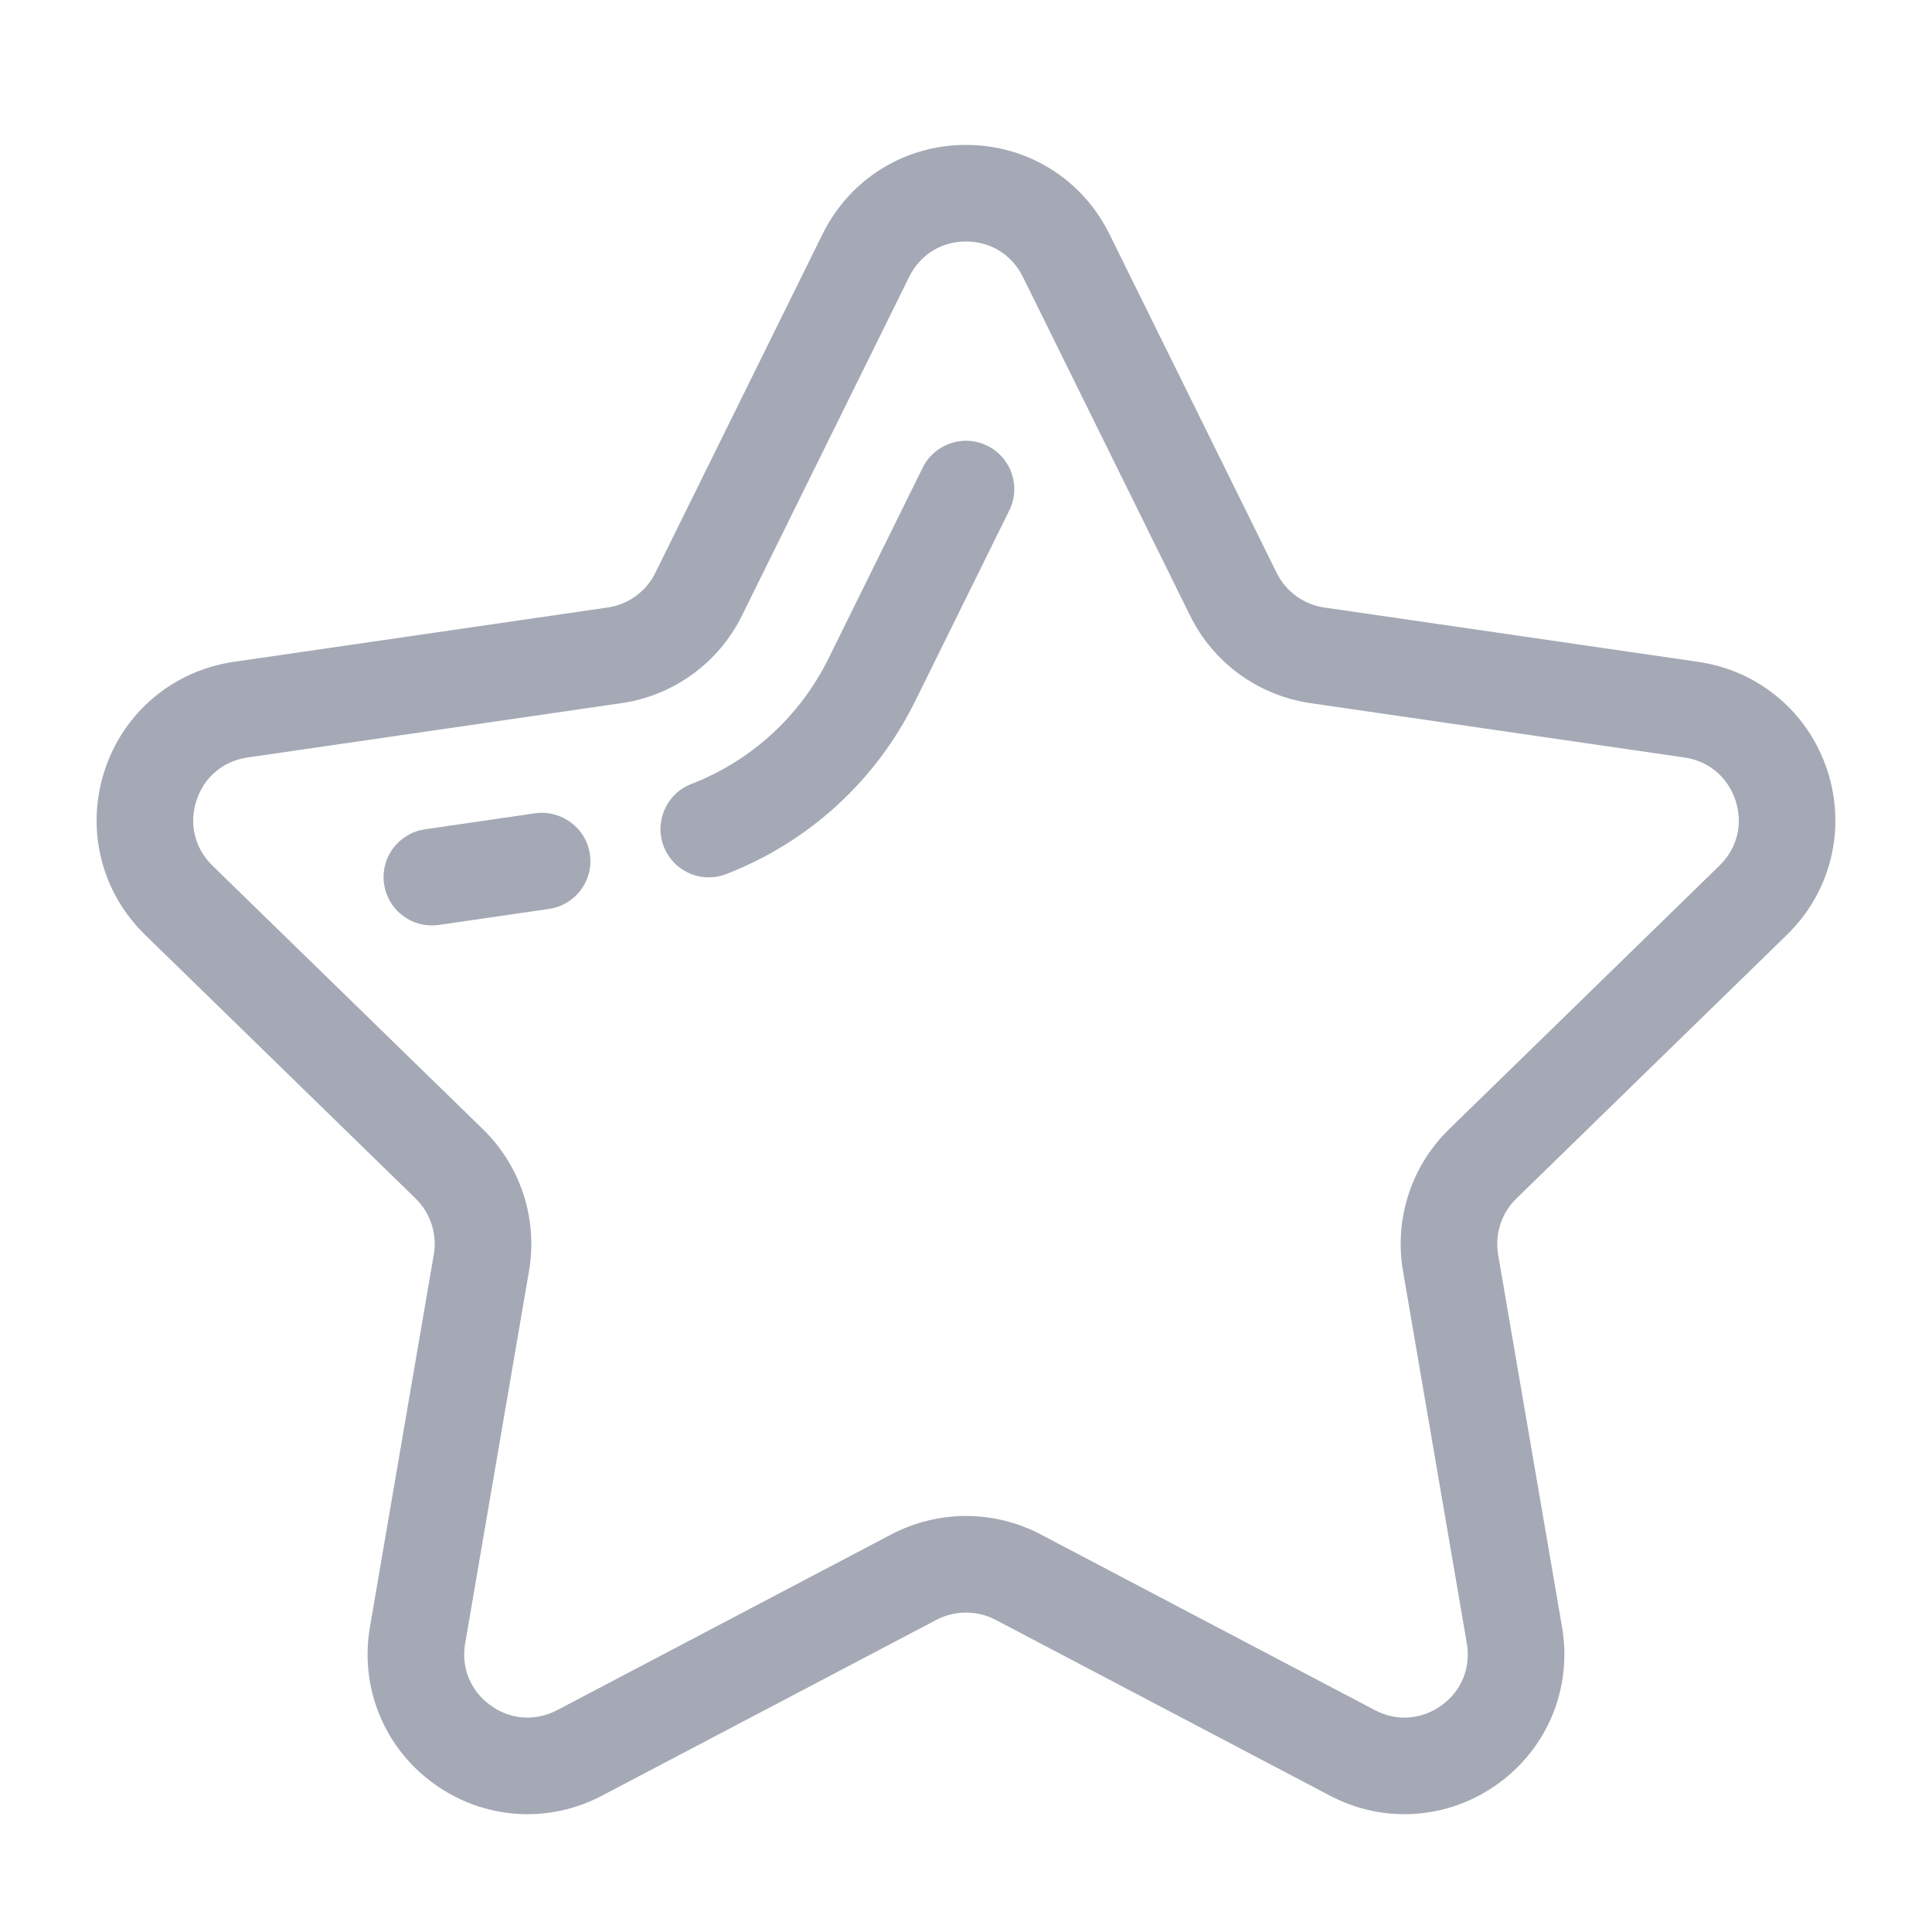 <?xml version="1.0" encoding="UTF-8"?> <svg xmlns="http://www.w3.org/2000/svg" width="40" height="40" viewBox="0 0 40 40" fill="none"> <path fill-rule="evenodd" clip-rule="evenodd" d="M15.036 18.097C16.747 17.434 18.137 16.161 18.949 14.514L20.896 10.568C21.141 10.073 20.938 9.473 20.442 9.229C19.947 8.984 19.347 9.188 19.103 9.683L17.155 13.63C16.565 14.826 15.556 15.75 14.313 16.232C13.798 16.431 13.543 17.011 13.742 17.526C13.896 17.922 14.274 18.165 14.675 18.165C14.795 18.165 14.917 18.143 15.036 18.097M9.085 19.15L11.368 18.818C11.914 18.738 12.293 18.23 12.213 17.684C12.133 17.137 11.618 16.762 11.079 16.838L8.798 17.17C8.251 17.25 7.872 17.757 7.952 18.304C8.024 18.802 8.452 19.16 8.94 19.16C8.988 19.16 9.036 19.157 9.085 19.15M20 31.387C20.529 31.387 21.058 31.513 21.54 31.765L28.466 35.407C28.915 35.644 29.432 35.608 29.848 35.306C30.261 35.007 30.455 34.527 30.369 34.023L29.047 26.313C28.863 25.238 29.22 24.142 29.999 23.382L35.6 17.921C35.967 17.565 36.091 17.062 35.933 16.576C35.775 16.091 35.379 15.756 34.874 15.683L27.133 14.558C26.053 14.401 25.12 13.723 24.639 12.745L21.177 5.731H21.176C20.95 5.273 20.511 5 20 5C19.489 5 19.05 5.273 18.824 5.731L15.361 12.746C14.879 13.723 13.947 14.401 12.867 14.558L5.126 15.683C4.62 15.756 4.224 16.09 4.067 16.576C3.909 17.062 4.033 17.565 4.399 17.922L10 23.381C10.781 24.143 11.137 25.239 10.953 26.313L9.631 34.023C9.544 34.526 9.74 35.007 10.153 35.306C10.565 35.607 11.081 35.643 11.535 35.407L18.458 31.766C18.941 31.513 19.471 31.387 20 31.387M29.079 37.561C28.553 37.561 28.023 37.434 27.535 37.177L20.611 33.536C20.229 33.337 19.772 33.336 19.388 33.537L12.465 37.177C11.342 37.767 10.006 37.672 8.977 36.925C7.95 36.179 7.445 34.937 7.659 33.685L8.981 25.975C9.055 25.55 8.913 25.115 8.604 24.813L3.003 19.354C2.093 18.467 1.772 17.166 2.164 15.958C2.557 14.75 3.581 13.887 4.838 13.703L12.579 12.578C13.007 12.516 13.376 12.248 13.567 11.862L17.03 4.847C17.592 3.707 18.73 3 20 3C21.27 3 22.408 3.707 22.97 4.847L26.432 11.861C26.623 12.248 26.992 12.516 27.42 12.578L35.161 13.703C36.419 13.887 37.443 14.751 37.836 15.959C38.227 17.166 37.906 18.468 36.997 19.354L31.395 24.814C31.086 25.115 30.945 25.55 31.017 25.976L32.34 33.685C32.555 34.936 32.05 36.178 31.022 36.925C30.442 37.347 29.763 37.56 29.079 37.561" fill="#A4A9B5"></path> </svg> 